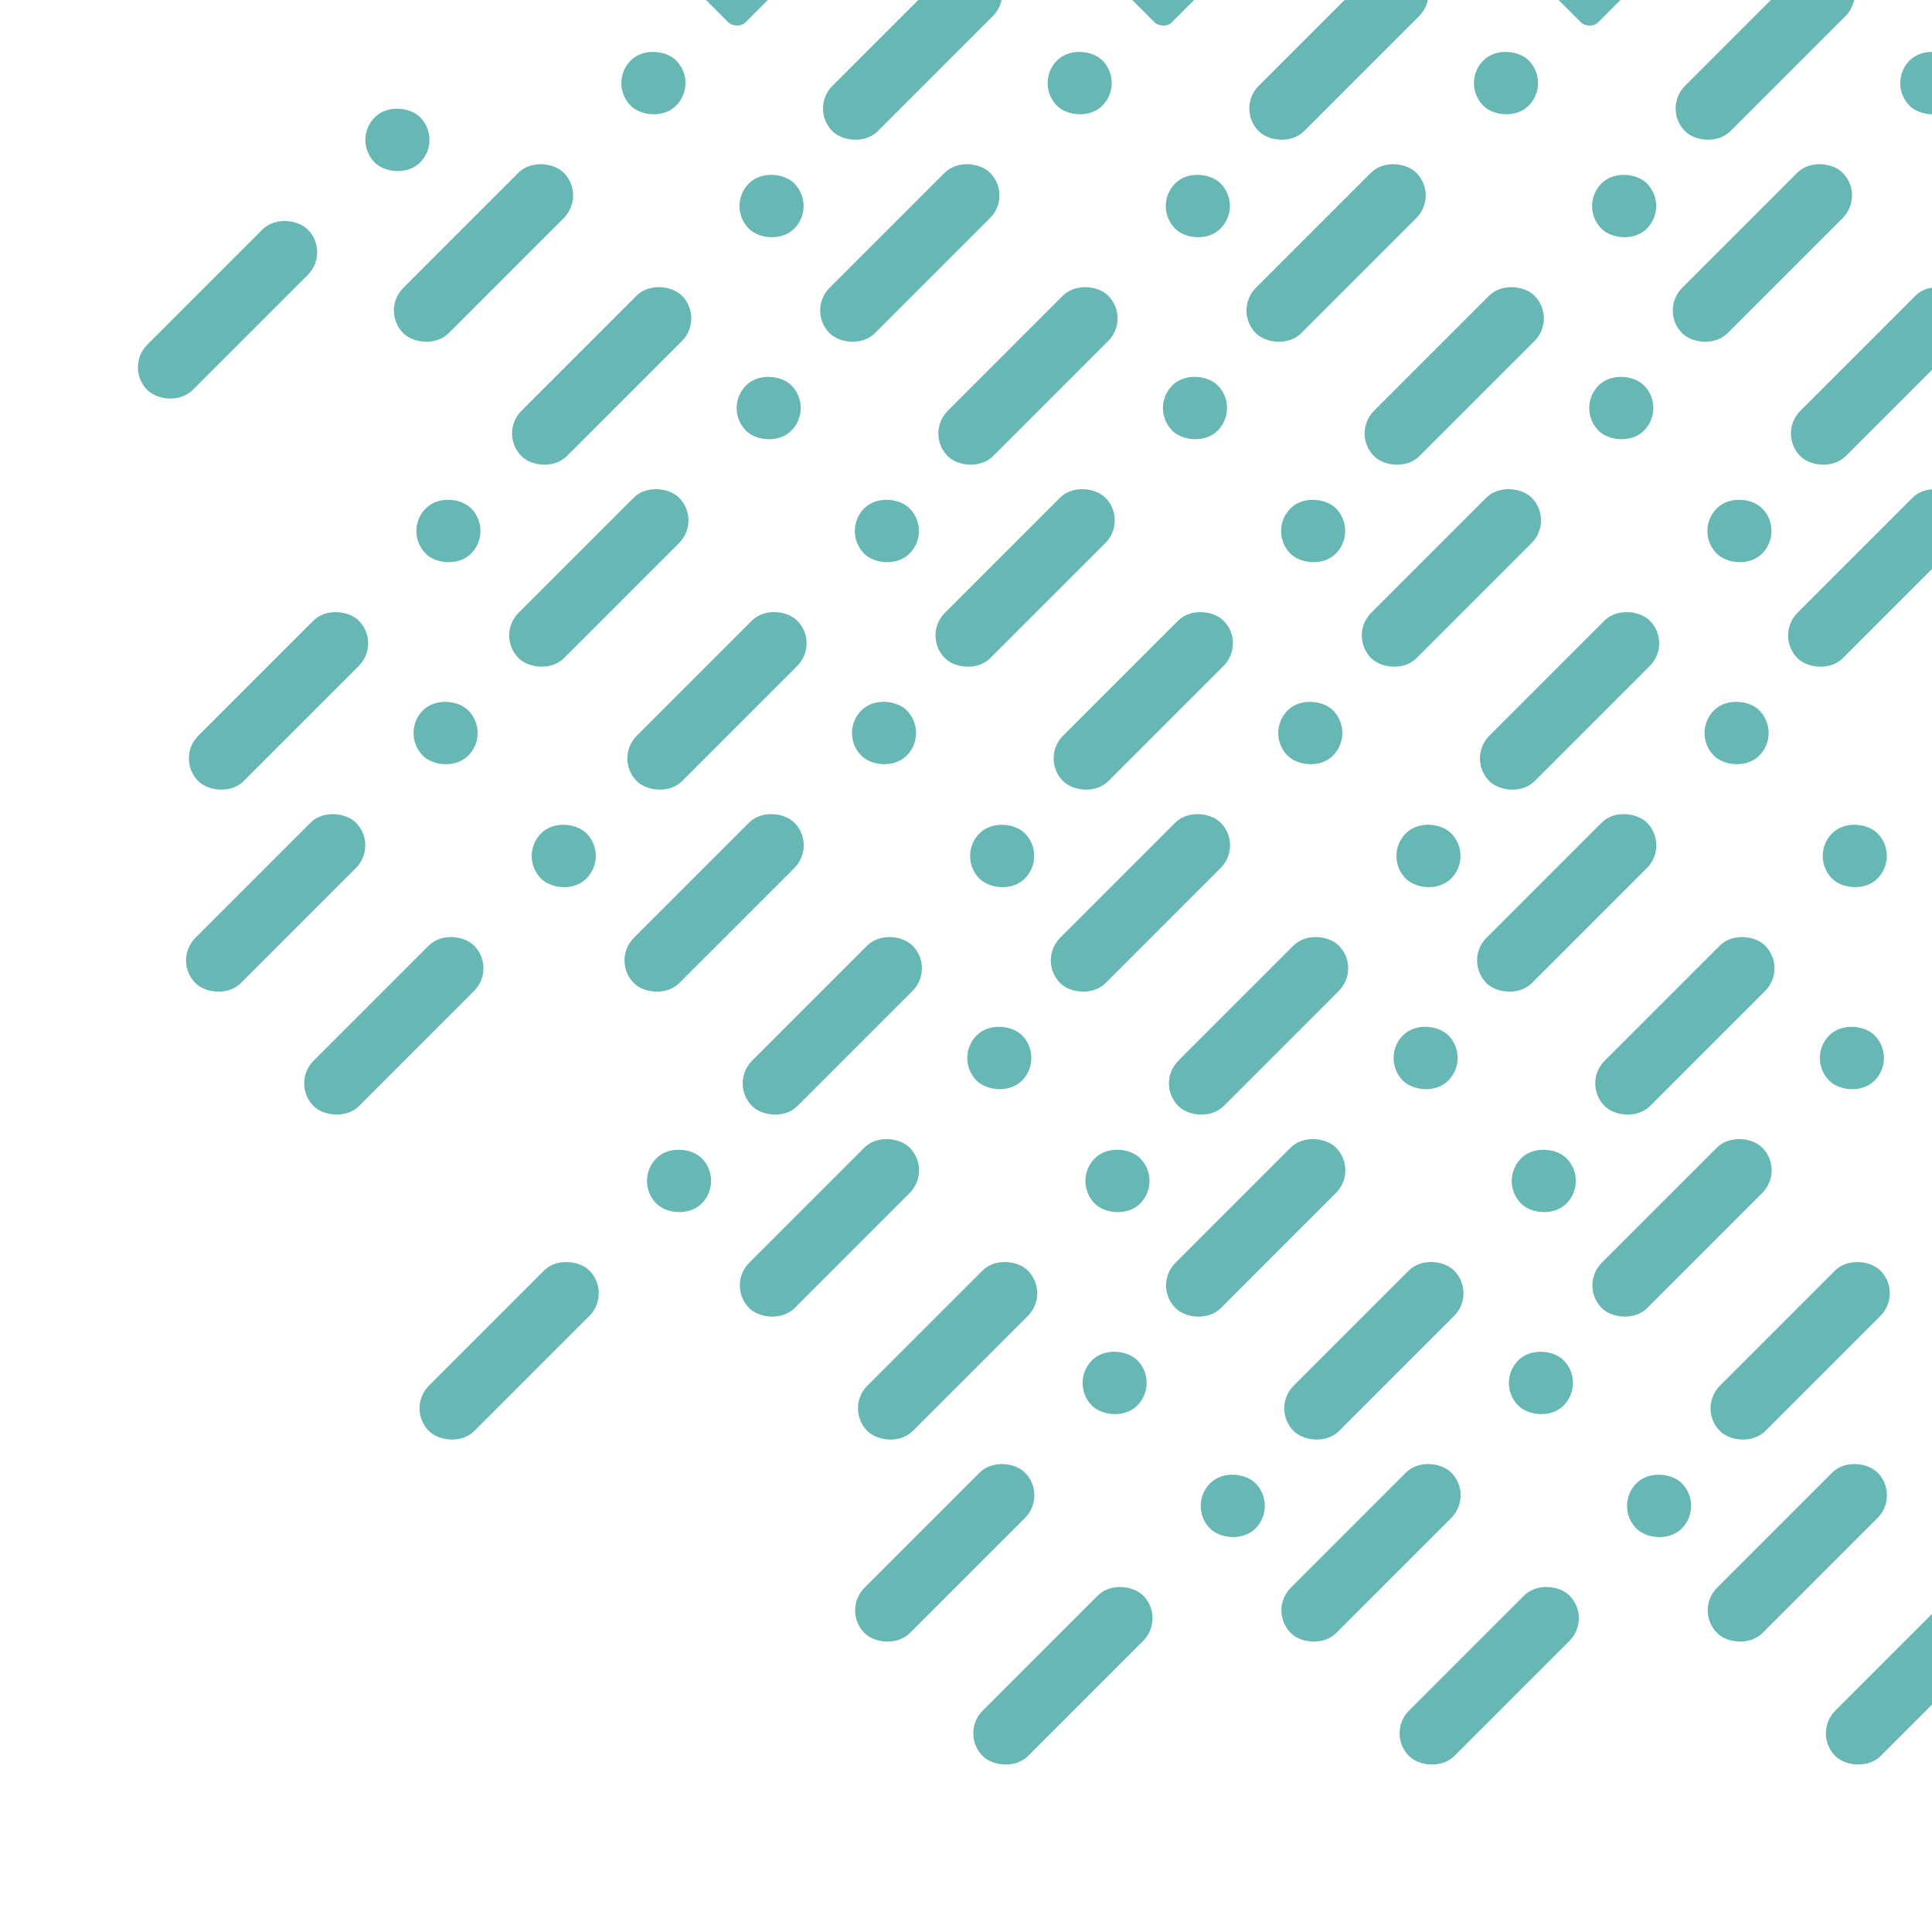 <?xml version="1.0" encoding="UTF-8"?><svg id="a" xmlns="http://www.w3.org/2000/svg" viewBox="0 0 1080 1080"><g><rect x="63.77" y="155.24" width="126.85" height="35.85" rx="17.92" ry="17.92" transform="translate(-85.19 140.66) rotate(-45)" style="fill:#67b7b5;"/><rect x="204.24" y="60.31" width="35.85" height="35.78" rx="17.89" ry="17.89" transform="translate(9.78 180) rotate(-45)" style="fill:#67b7b5;"/></g><g><rect x="464.69" y="850.11" width="126.85" height="35.85" rx="17.92" ry="17.92" transform="translate(-459.11 627.68) rotate(-45)" style="fill:#67b7b5;"/><rect x="605.16" y="755.18" width="35.85" height="35.78" rx="17.89" ry="17.89" transform="translate(-364.15 667.01) rotate(-45)" style="fill:#67b7b5;"/></g><g><rect x="530.74" y="918.84" width="126.85" height="35.85" rx="17.92" ry="17.92" transform="translate(-488.36 694.51) rotate(-45)" style="fill:#67b7b5;"/><rect x="671.21" y="823.91" width="35.85" height="35.78" rx="17.89" ry="17.89" transform="translate(-393.4 733.85) rotate(-45)" style="fill:#67b7b5;"/></g><g><rect x="702.99" y="850.11" width="126.85" height="35.85" rx="17.92" ry="17.92" transform="translate(-389.32 796.18) rotate(-45)" style="fill:#67b7b5;"/><rect x="843.46" y="755.18" width="35.85" height="35.78" rx="17.89" ry="17.89" transform="translate(-294.35 835.52) rotate(-45)" style="fill:#67b7b5;"/></g><g><rect x="769.05" y="918.84" width="126.85" height="35.85" rx="17.92" ry="17.92" transform="translate(-418.57 863.02) rotate(-45)" style="fill:#67b7b5;"/><rect x="909.51" y="823.91" width="35.85" height="35.78" rx="17.89" ry="17.89" transform="translate(-323.6 902.35) rotate(-45)" style="fill:#67b7b5;"/></g><rect x="941.3" y="850.11" width="126.85" height="35.85" rx="17.92" ry="17.92" transform="translate(-319.52 964.69) rotate(-45)" style="fill:#67b7b5;"/><rect x="1007.35" y="918.84" width="126.85" height="35.85" rx="17.92" ry="17.92" transform="translate(-348.77 1031.52) rotate(-45)" style="fill:#67b7b5;"/><g><rect x="92.27" y="373.87" width="126.85" height="35.85" rx="17.92" ry="17.92" transform="translate(-231.44 224.85) rotate(-45)" style="fill:#67b7b5;"/><rect x="232.74" y="278.94" width="35.85" height="35.78" rx="17.89" ry="17.89" transform="translate(-136.47 264.19) rotate(-45)" style="fill:#67b7b5;"/></g><g><rect x="90.68" y="486.8" width="126.85" height="35.85" rx="17.92" ry="17.92" transform="translate(-311.76 256.8) rotate(-45)" style="fill:#67b7b5;"/><rect x="231.15" y="391.87" width="35.85" height="35.78" rx="17.89" ry="17.89" transform="translate(-216.79 296.14) rotate(-45)" style="fill:#67b7b5;"/></g><rect x="380.7" y="-58.17" width="126.85" height="35.85" rx="6.76" ry="6.76" transform="translate(158.54 302.26) rotate(-45)" style="fill:#67b7b5;"/><rect x="446.75" y="10.56" width="126.85" height="35.85" rx="17.92" ry="17.92" transform="translate(129.29 369.09) rotate(-45)" style="fill:#67b7b5;"/><rect x="619" y="-58.17" width="126.85" height="35.85" rx="6.76" ry="6.76" transform="translate(228.33 470.76) rotate(-45)" style="fill:#67b7b5;"/><rect x="685.05" y="10.56" width="126.85" height="35.85" rx="17.92" ry="17.92" transform="translate(199.08 537.6) rotate(-45)" style="fill:#67b7b5;"/><rect x="857.3" y="-58.17" width="126.85" height="35.85" rx="6.76" ry="6.76" transform="translate(298.13 639.27) rotate(-45)" style="fill:#67b7b5;"/><rect x="923.36" y="10.56" width="126.85" height="35.85" rx="17.92" ry="17.92" transform="translate(268.88 706.1) rotate(-45)" style="fill:#67b7b5;"/><g><rect x="206.86" y="123.49" width="126.85" height="35.85" rx="17.92" ry="17.92" transform="translate(-20.83 232.54) rotate(-45)" style="fill:#67b7b5;"/><rect x="347.33" y="28.56" width="35.85" height="35.78" rx="17.89" ry="17.89" transform="translate(74.14 271.87) rotate(-45)" style="fill:#67b7b5;"/></g><g><rect x="272.91" y="192.22" width="126.85" height="35.85" rx="17.92" ry="17.92" transform="translate(-50.08 299.37) rotate(-45)" style="fill:#67b7b5;"/><rect x="413.38" y="97.28" width="35.85" height="35.78" rx="17.89" ry="17.89" transform="translate(44.89 338.71) rotate(-45)" style="fill:#67b7b5;"/></g><g><rect x="445.16" y="123.49" width="126.85" height="35.85" rx="17.92" ry="17.92" transform="translate(48.97 401.04) rotate(-45)" style="fill:#67b7b5;"/><rect x="585.63" y="28.56" width="35.85" height="35.78" rx="17.89" ry="17.89" transform="translate(143.93 440.38) rotate(-45)" style="fill:#67b7b5;"/></g><g><rect x="511.21" y="192.22" width="126.85" height="35.85" rx="17.92" ry="17.92" transform="translate(19.72 467.88) rotate(-45)" style="fill:#67b7b5;"/><rect x="651.68" y="97.28" width="35.85" height="35.78" rx="17.89" ry="17.89" transform="translate(114.68 507.21) rotate(-45)" style="fill:#67b7b5;"/></g><g><rect x="683.46" y="123.49" width="126.85" height="35.85" rx="17.92" ry="17.92" transform="translate(118.76 569.55) rotate(-45)" style="fill:#67b7b5;"/><rect x="823.93" y="28.56" width="35.85" height="35.78" rx="17.89" ry="17.89" transform="translate(213.73 608.88) rotate(-45)" style="fill:#67b7b5;"/></g><g><rect x="749.51" y="192.22" width="126.85" height="35.85" rx="17.92" ry="17.92" transform="translate(89.51 636.38) rotate(-45)" style="fill:#67b7b5;"/><rect x="889.98" y="97.28" width="35.85" height="35.78" rx="17.89" ry="17.89" transform="translate(184.48 675.72) rotate(-45)" style="fill:#67b7b5;"/></g><g><rect x="921.76" y="123.49" width="126.85" height="35.85" rx="17.92" ry="17.92" transform="translate(188.56 738.05) rotate(-45)" style="fill:#67b7b5;"/><rect x="1062.23" y="28.56" width="35.85" height="35.78" rx="17.89" ry="17.89" transform="translate(283.53 777.39) rotate(-45)" style="fill:#67b7b5;"/></g><rect x="987.81" y="192.22" width="126.85" height="35.85" rx="17.92" ry="17.92" transform="translate(159.31 804.89) rotate(-45)" style="fill:#67b7b5;"/><g><rect x="271.32" y="305.15" width="126.85" height="35.85" rx="17.92" ry="17.92" transform="translate(-130.4 331.32) rotate(-45)" style="fill:#67b7b5;"/><rect x="411.78" y="210.21" width="35.85" height="35.78" rx="17.89" ry="17.89" transform="translate(-35.43 370.66) rotate(-45)" style="fill:#67b7b5;"/></g><g><rect x="337.37" y="373.87" width="126.85" height="35.85" rx="17.92" ry="17.92" transform="translate(-159.65 398.16) rotate(-45)" style="fill:#67b7b5;"/><rect x="477.84" y="278.94" width="35.85" height="35.78" rx="17.89" ry="17.89" transform="translate(-64.68 437.49) rotate(-45)" style="fill:#67b7b5;"/></g><g><rect x="509.62" y="305.15" width="126.85" height="35.85" rx="17.92" ry="17.92" transform="translate(-60.6 499.83) rotate(-45)" style="fill:#67b7b5;"/><rect x="650.09" y="210.21" width="35.85" height="35.78" rx="17.89" ry="17.89" transform="translate(34.36 539.16) rotate(-45)" style="fill:#67b7b5;"/></g><g><rect x="575.67" y="373.87" width="126.85" height="35.85" rx="17.92" ry="17.92" transform="translate(-89.85 566.66) rotate(-45)" style="fill:#67b7b5;"/><rect x="716.14" y="278.94" width="35.85" height="35.78" rx="17.89" ry="17.89" transform="translate(5.11 606) rotate(-45)" style="fill:#67b7b5;"/></g><g><rect x="747.92" y="305.15" width="126.85" height="35.85" rx="17.92" ry="17.92" transform="translate(9.19 668.33) rotate(-45)" style="fill:#67b7b5;"/><rect x="888.39" y="210.21" width="35.85" height="35.78" rx="17.89" ry="17.89" transform="translate(104.16 707.67) rotate(-45)" style="fill:#67b7b5;"/></g><g><rect x="813.97" y="373.87" width="126.85" height="35.85" rx="17.92" ry="17.92" transform="translate(-20.06 735.17) rotate(-45)" style="fill:#67b7b5;"/><rect x="954.44" y="278.94" width="35.85" height="35.78" rx="17.89" ry="17.89" transform="translate(74.91 774.5) rotate(-45)" style="fill:#67b7b5;"/></g><rect x="986.22" y="305.15" width="126.85" height="35.85" rx="17.92" ry="17.92" transform="translate(78.99 836.84) rotate(-45)" style="fill:#67b7b5;"/><g><rect x="335.78" y="486.8" width="126.85" height="35.85" rx="17.92" ry="17.92" transform="translate(-239.97 430.11) rotate(-45)" style="fill:#67b7b5;"/><rect x="476.24" y="391.87" width="35.85" height="35.78" rx="17.89" ry="17.89" transform="translate(-145 469.44) rotate(-45)" style="fill:#67b7b5;"/></g><g><rect x="401.83" y="555.53" width="126.85" height="35.85" rx="17.92" ry="17.92" transform="translate(-269.22 496.94) rotate(-45)" style="fill:#67b7b5;"/><rect x="542.29" y="460.6" width="35.85" height="35.78" rx="17.89" ry="17.89" transform="translate(-174.26 536.28) rotate(-45)" style="fill:#67b7b5;"/></g><g><rect x="574.08" y="486.8" width="126.85" height="35.85" rx="17.92" ry="17.92" transform="translate(-170.18 598.61) rotate(-45)" style="fill:#67b7b5;"/><rect x="714.54" y="391.87" width="35.85" height="35.78" rx="17.89" ry="17.89" transform="translate(-75.21 637.95) rotate(-45)" style="fill:#67b7b5;"/></g><g><rect x="640.13" y="555.53" width="126.85" height="35.85" rx="17.92" ry="17.92" transform="translate(-199.43 665.44) rotate(-45)" style="fill:#67b7b5;"/><rect x="780.6" y="460.6" width="35.85" height="35.78" rx="17.89" ry="17.89" transform="translate(-104.46 704.78) rotate(-45)" style="fill:#67b7b5;"/></g><g><rect x="812.38" y="486.8" width="126.85" height="35.85" rx="17.92" ry="17.92" transform="translate(-100.38 767.12) rotate(-45)" style="fill:#67b7b5;"/><rect x="952.85" y="391.87" width="35.85" height="35.78" rx="17.89" ry="17.89" transform="translate(-5.41 806.45) rotate(-45)" style="fill:#67b7b5;"/></g><g><rect x="878.43" y="555.53" width="126.85" height="35.85" rx="17.92" ry="17.92" transform="translate(-129.63 833.95) rotate(-45)" style="fill:#67b7b5;"/><rect x="1018.9" y="460.6" width="35.85" height="35.78" rx="17.89" ry="17.89" transform="translate(-34.66 873.29) rotate(-45)" style="fill:#67b7b5;"/></g><g><rect x="400.23" y="668.46" width="126.85" height="35.85" rx="17.92" ry="17.92" transform="translate(-349.54 528.89) rotate(-45)" style="fill:#67b7b5;"/><rect x="540.7" y="573.53" width="35.85" height="35.78" rx="17.89" ry="17.89" transform="translate(-254.58 568.23) rotate(-45)" style="fill:#67b7b5;"/></g><g><rect x="466.29" y="737.18" width="126.85" height="35.85" rx="17.92" ry="17.92" transform="translate(-378.79 595.73) rotate(-45)" style="fill:#67b7b5;"/><rect x="606.75" y="642.25" width="35.85" height="35.78" rx="17.89" ry="17.89" transform="translate(-283.83 635.07) rotate(-45)" style="fill:#67b7b5;"/></g><g><rect x="638.54" y="668.46" width="126.85" height="35.85" rx="17.92" ry="17.92" transform="translate(-279.75 697.4) rotate(-45)" style="fill:#67b7b5;"/><rect x="779" y="573.53" width="35.85" height="35.78" rx="17.89" ry="17.89" transform="translate(-184.78 736.73) rotate(-45)" style="fill:#67b7b5;"/></g><g><rect x="704.59" y="737.18" width="126.85" height="35.85" rx="17.92" ry="17.92" transform="translate(-309 764.23) rotate(-45)" style="fill:#67b7b5;"/><rect x="845.05" y="642.25" width="35.85" height="35.78" rx="17.89" ry="17.89" transform="translate(-214.03 803.57) rotate(-45)" style="fill:#67b7b5;"/></g><g><rect x="876.84" y="668.46" width="126.85" height="35.85" rx="17.92" ry="17.92" transform="translate(-209.95 865.9) rotate(-45)" style="fill:#67b7b5;"/><rect x="1017.3" y="573.53" width="35.85" height="35.78" rx="17.89" ry="17.89" transform="translate(-114.98 905.24) rotate(-45)" style="fill:#67b7b5;"/></g><rect x="942.89" y="737.18" width="126.85" height="35.85" rx="17.92" ry="17.92" transform="translate(-239.2 932.74) rotate(-45)" style="fill:#67b7b5;"/><g><rect x="156.73" y="555.53" width="126.85" height="35.85" rx="17.92" ry="17.92" transform="translate(-341.01 323.63) rotate(-45)" style="fill:#67b7b5;"/><rect x="297.2" y="460.6" width="35.85" height="35.78" rx="17.89" ry="17.89" transform="translate(-246.04 362.97) rotate(-45)" style="fill:#67b7b5;"/></g><g><rect x="221.19" y="737.18" width="126.85" height="35.85" rx="17.92" ry="17.92" transform="translate(-450.58 422.42) rotate(-45)" style="fill:#67b7b5;"/><rect x="361.66" y="642.25" width="35.85" height="35.78" rx="17.89" ry="17.89" transform="translate(-355.61 461.76) rotate(-45)" style="fill:#67b7b5;"/></g></svg>